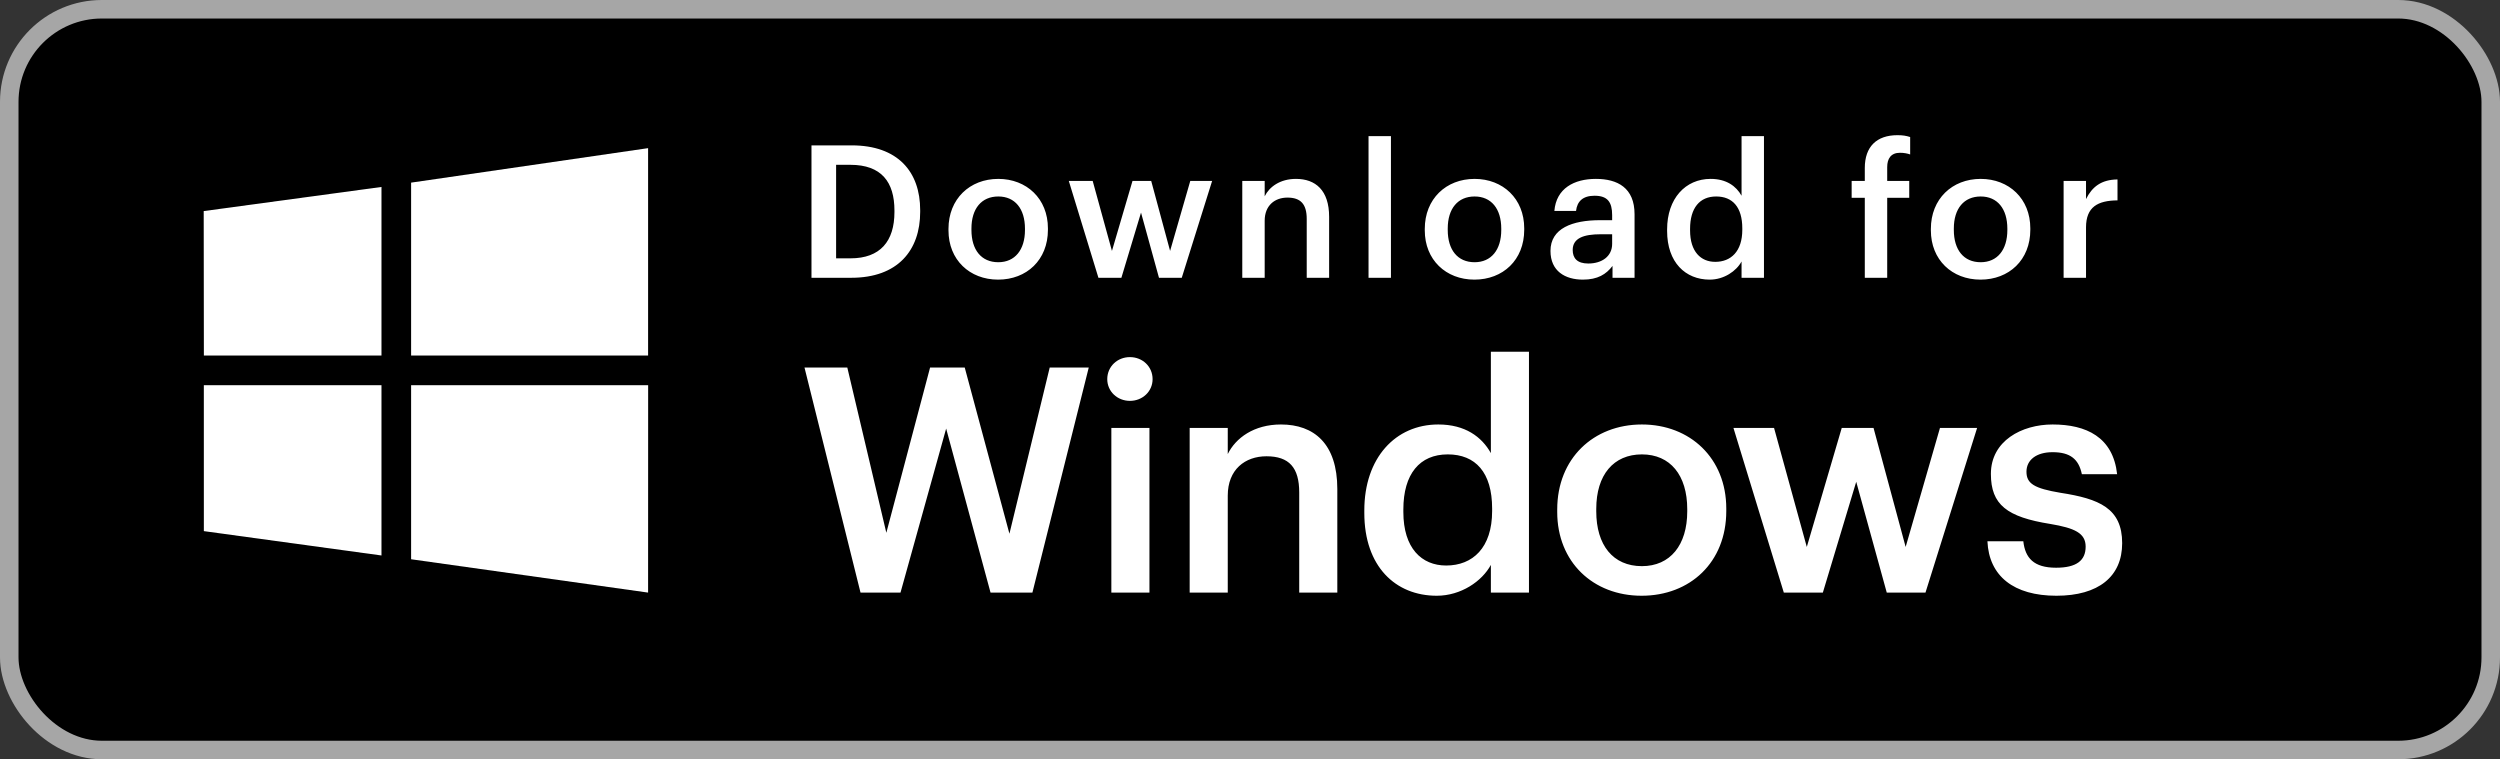 <?xml version="1.0" encoding="UTF-8"?>
<svg width="135px" height="41px" viewBox="0 0 135 41" version="1.1" xmlns="http://www.w3.org/2000/svg" xmlns:xlink="http://www.w3.org/1999/xlink">
    <rect x="0" y="0" width="135" height="41" fill="#333333" stroke="none"/>
    <!-- Generator: Sketch 56.2 (81672) - https://sketch.com -->
    <title>Windows</title>
    <desc>Created with Sketch.</desc>
    <g id="Windows" stroke="none" stroke-width="1" fill="none" fill-rule="evenodd">
        <rect id="Rectangle" stroke="#A6A6A6" fill="#000000" x="0.5" y="0.5" width="134" height="40" rx="5"></rect>
        <path d="M43.82,15 L43.82,7.85 L45.99,7.85 C48.48,7.85 49.69,9.27 49.69,11.35 L49.69,11.44 C49.69,13.52 48.48,15 45.97,15 L43.82,15 Z M45.15,13.95 L45.93,13.95 C47.53,13.95 48.3,13.03 48.3,11.45 L48.3,11.37 C48.3,9.83 47.6,8.9 45.92,8.9 L45.15,8.9 L45.15,13.95 Z M53.898,15.1 C52.358,15.1 51.218,14.03 51.218,12.44 L51.218,12.36 C51.218,10.74 52.368,9.66 53.908,9.66 C55.438,9.66 56.588,10.73 56.588,12.33 L56.588,12.41 C56.588,14.04 55.438,15.1 53.898,15.1 Z M53.908,14.16 C54.808,14.16 55.348,13.49 55.348,12.42 L55.348,12.35 C55.348,11.27 54.808,10.61 53.908,10.61 C53.008,10.61 52.458,11.26 52.458,12.34 L52.458,12.42 C52.458,13.49 52.988,14.16 53.908,14.16 Z M59.315,15 L57.715,9.77 L59.005,9.77 L60.045,13.55 L61.155,9.77 L62.165,9.77 L63.185,13.55 L64.275,9.77 L65.455,9.77 L63.815,15 L62.585,15 L61.615,11.48 L60.555,15 L59.315,15 Z M67.083,15 L67.083,9.77 L68.293,9.77 L68.293,10.6 C68.543,10.09 69.123,9.66 69.983,9.66 C71.033,9.66 71.773,10.27 71.773,11.71 L71.773,15 L70.563,15 L70.563,11.82 C70.563,11.03 70.243,10.67 69.523,10.67 C68.843,10.67 68.293,11.09 68.293,11.92 L68.293,15 L67.083,15 Z M73.901,15 L73.901,7.35 L75.111,7.35 L75.111,15 L73.901,15 Z M79.618,15.1 C78.078,15.1 76.938,14.03 76.938,12.44 L76.938,12.36 C76.938,10.74 78.088,9.66 79.628,9.66 C81.158,9.66 82.308,10.73 82.308,12.33 L82.308,12.41 C82.308,14.04 81.158,15.1 79.618,15.1 Z M79.628,14.16 C80.528,14.16 81.068,13.49 81.068,12.42 L81.068,12.35 C81.068,11.27 80.528,10.61 79.628,10.61 C78.728,10.61 78.178,11.26 78.178,12.34 L78.178,12.42 C78.178,13.49 78.708,14.16 79.628,14.16 Z M85.766,14.23 C86.506,14.23 87.056,13.84 87.056,13.17 L87.056,12.65 L86.436,12.65 C85.516,12.65 84.926,12.86 84.926,13.5 C84.926,13.94 85.166,14.23 85.766,14.23 Z M85.476,15.1 C84.516,15.1 83.726,14.64 83.726,13.55 C83.726,12.33 84.906,11.89 86.406,11.89 L87.056,11.89 L87.056,11.62 C87.056,10.92 86.816,10.57 86.106,10.57 C85.476,10.57 85.166,10.87 85.106,11.39 L83.936,11.39 C84.036,10.17 85.006,9.66 86.176,9.66 C87.346,9.66 88.266,10.14 88.266,11.57 L88.266,15 L87.076,15 L87.076,14.36 C86.736,14.81 86.276,15.1 85.476,15.1 Z M92.624,14.14 C93.464,14.14 94.084,13.58 94.084,12.41 L94.084,12.33 C94.084,11.18 93.554,10.61 92.674,10.61 C91.784,10.61 91.264,11.23 91.264,12.36 L91.264,12.44 C91.264,13.59 91.844,14.14 92.624,14.14 Z M92.324,15.1 C91.014,15.1 90.024,14.17 90.024,12.47 L90.024,12.39 C90.024,10.72 91.014,9.66 92.374,9.66 C93.224,9.66 93.754,10.05 94.044,10.57 L94.044,7.35 L95.254,7.35 L95.254,15 L94.044,15 L94.044,14.12 C93.764,14.64 93.094,15.1 92.324,15.1 Z M100.699,15 L100.699,10.68 L99.989,10.68 L99.989,9.77 L100.699,9.77 L100.699,9.07 C100.699,7.92 101.339,7.3 102.459,7.3 C102.749,7.3 102.929,7.33 103.149,7.4 L103.149,8.34 C103.009,8.29 102.819,8.25 102.599,8.25 C102.109,8.25 101.909,8.57 101.909,9.02 L101.909,9.77 L103.099,9.77 L103.099,10.68 L101.909,10.68 L101.909,15 L100.699,15 Z M106.947,15.1 C105.407,15.1 104.267,14.03 104.267,12.44 L104.267,12.36 C104.267,10.74 105.417,9.66 106.957,9.66 C108.487,9.66 109.637,10.73 109.637,12.33 L109.637,12.41 C109.637,14.04 108.487,15.1 106.947,15.1 Z M106.957,14.16 C107.857,14.16 108.397,13.49 108.397,12.42 L108.397,12.35 C108.397,11.27 107.857,10.61 106.957,10.61 C106.057,10.61 105.507,11.26 105.507,12.34 L105.507,12.42 C105.507,13.49 106.037,14.16 106.957,14.16 Z M111.435,15 L111.435,9.77 L112.645,9.77 L112.645,10.75 C112.975,10.09 113.465,9.7 114.345,9.69 L114.345,10.82 C113.285,10.83 112.645,11.17 112.645,12.28 L112.645,15 L111.435,15 Z" id="Downloadfor" fill="#FFFFFF" fill-rule="nonzero"></path>
        <path d="M46.468,32 L43.442,19.845 L45.754,19.845 L47.862,28.77 L50.225,19.845 L52.095,19.845 L54.509,28.821 L56.685,19.845 L58.793,19.845 L55.75,32 L53.489,32 L51.092,23.143 L48.627,32 L46.468,32 Z M61.016,21.647 C60.336,21.647 59.792,21.137 59.792,20.474 C59.792,19.794 60.336,19.284 61.016,19.284 C61.696,19.284 62.24,19.794 62.24,20.474 C62.24,21.137 61.696,21.647 61.016,21.647 Z M60.013,32 L60.013,23.109 L62.07,23.109 L62.07,32 L60.013,32 Z M64.242,32 L64.242,23.109 L66.299,23.109 L66.299,24.52 C66.724,23.653 67.71,22.922 69.172,22.922 C70.957,22.922 72.215,23.959 72.215,26.407 L72.215,32 L70.158,32 L70.158,26.594 C70.158,25.251 69.614,24.639 68.39,24.639 C67.234,24.639 66.299,25.353 66.299,26.764 L66.299,32 L64.242,32 Z M78.093,30.538 C79.521,30.538 80.575,29.586 80.575,27.597 L80.575,27.461 C80.575,25.506 79.674,24.537 78.178,24.537 C76.665,24.537 75.781,25.591 75.781,27.512 L75.781,27.648 C75.781,29.603 76.767,30.538 78.093,30.538 Z M77.583,32.17 C75.356,32.17 73.673,30.589 73.673,27.699 L73.673,27.563 C73.673,24.724 75.356,22.922 77.668,22.922 C79.113,22.922 80.014,23.585 80.507,24.469 L80.507,18.995 L82.564,18.995 L82.564,32 L80.507,32 L80.507,30.504 C80.031,31.388 78.892,32.17 77.583,32.17 Z M88.646,32.17 C86.028,32.17 84.09,30.351 84.09,27.648 L84.09,27.512 C84.09,24.758 86.045,22.922 88.663,22.922 C91.264,22.922 93.219,24.741 93.219,27.461 L93.219,27.597 C93.219,30.368 91.264,32.17 88.646,32.17 Z M88.663,30.572 C90.193,30.572 91.111,29.433 91.111,27.614 L91.111,27.495 C91.111,25.659 90.193,24.537 88.663,24.537 C87.133,24.537 86.198,25.642 86.198,27.478 L86.198,27.614 C86.198,29.433 87.099,30.572 88.663,30.572 Z M96.326,32 L93.606,23.109 L95.799,23.109 L97.567,29.535 L99.454,23.109 L101.171,23.109 L102.905,29.535 L104.758,23.109 L106.764,23.109 L103.976,32 L101.885,32 L100.236,26.016 L98.434,32 L96.326,32 Z M111.044,32.17 C108.749,32.17 107.406,31.116 107.321,29.229 L109.259,29.229 C109.361,30.13 109.82,30.657 111.027,30.657 C112.132,30.657 112.625,30.266 112.625,29.518 C112.625,28.787 112.03,28.515 110.721,28.294 C108.375,27.92 107.508,27.257 107.508,25.591 C107.508,23.806 109.174,22.922 110.84,22.922 C112.659,22.922 114.104,23.602 114.325,25.608 L112.421,25.608 C112.251,24.792 111.792,24.418 110.84,24.418 C109.956,24.418 109.429,24.843 109.429,25.472 C109.429,26.118 109.854,26.373 111.265,26.611 C113.356,26.934 114.597,27.444 114.597,29.331 C114.597,31.133 113.322,32.17 111.044,32.17 Z" fill="#FFFFFF" fill-rule="nonzero"></path>
        <path d="M11.009,19.2 L11,11.398 L20.6,10.095 L20.6,19.2 L11.009,19.2 Z M22.2,9.862 L34.997,8 L34.997,19.2 L22.2,19.2 L22.2,9.862 Z M35,20.8 L34.997,32 L22.2,30.2 L22.2,20.8 L35,20.8 Z M20.6,29.996 L11.008,28.681 L11.007,20.8 L20.6,20.8 L20.6,29.996 Z" id="Shape" fill="#FFFFFF" fill-rule="nonzero"></path>
    </g>
</svg>